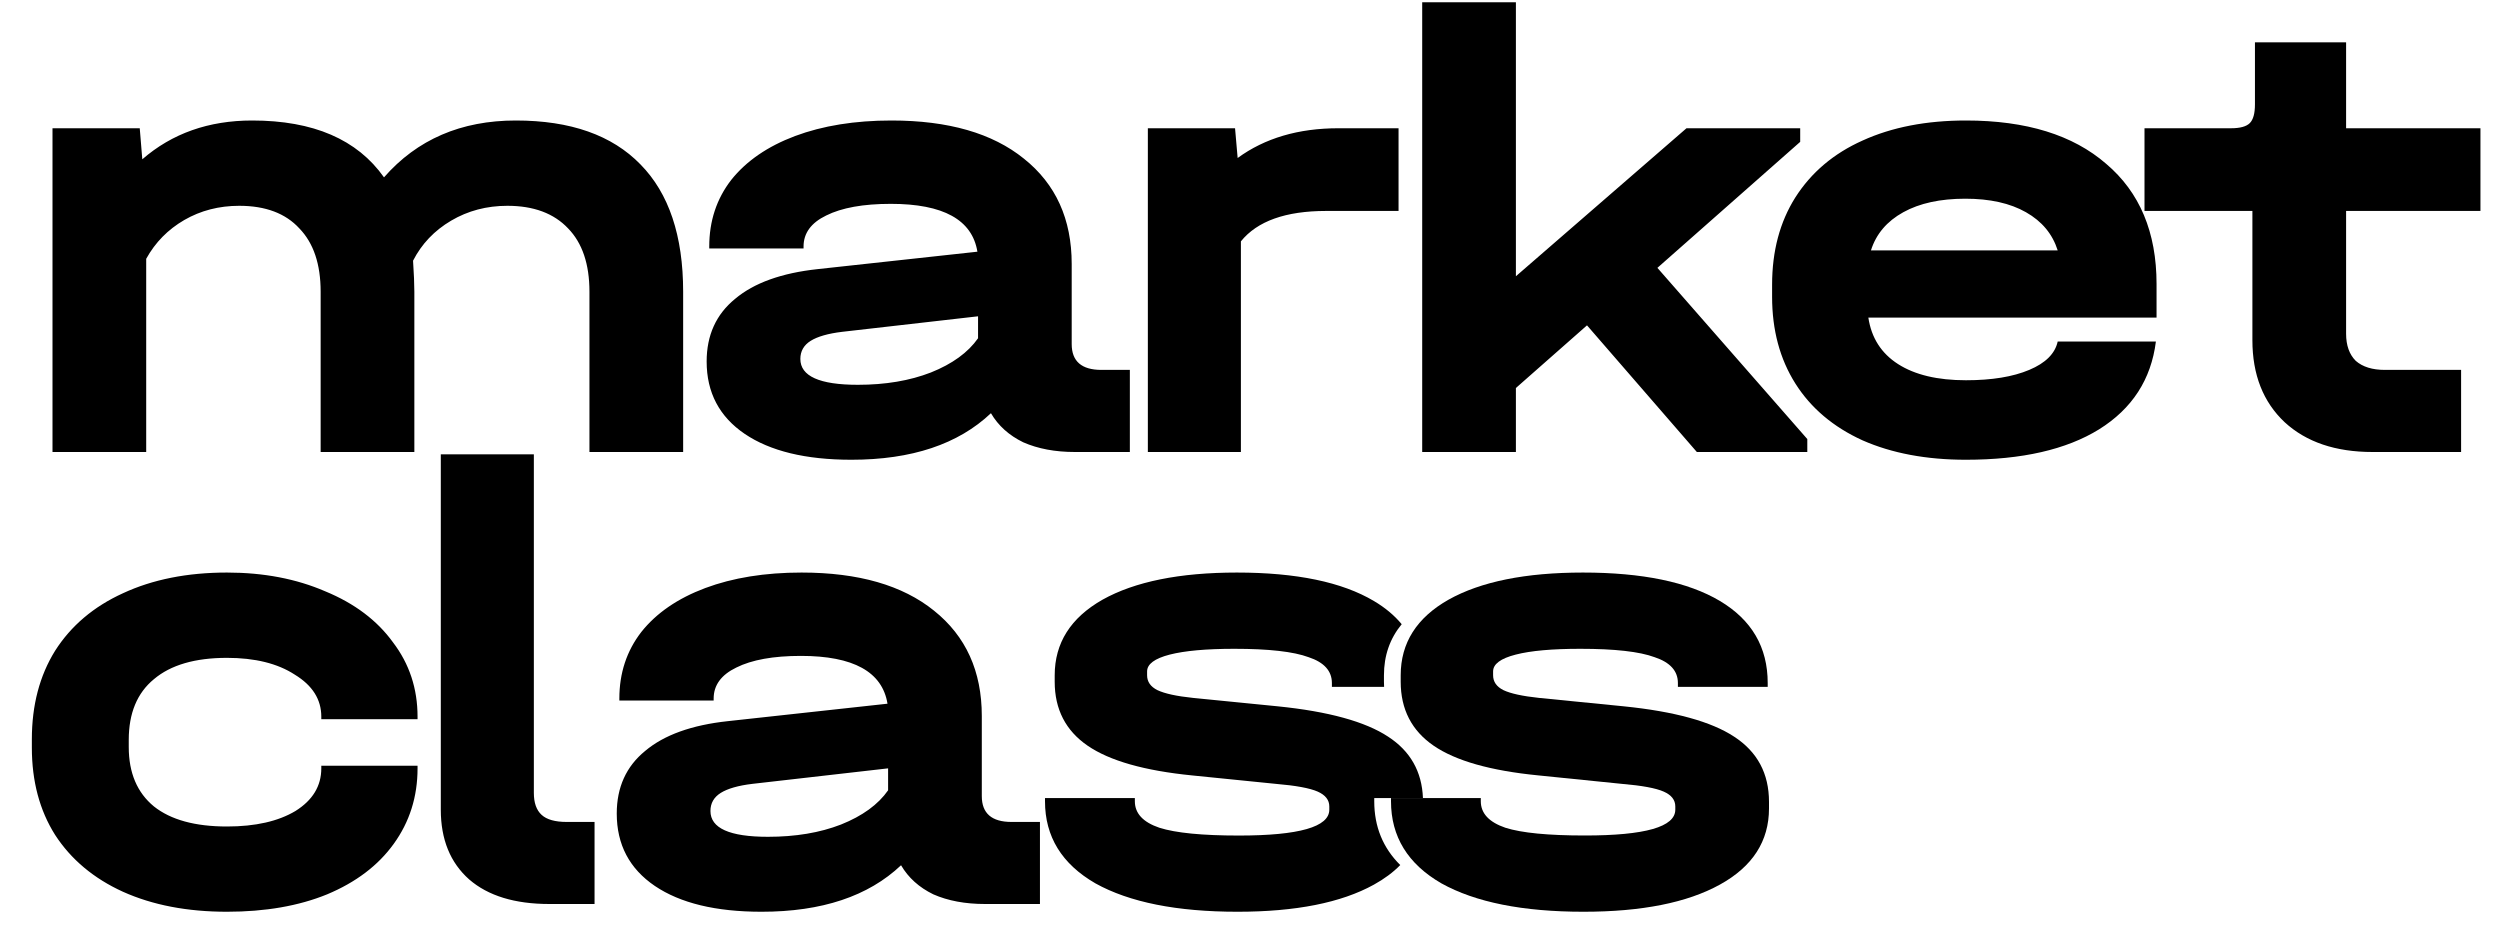 <?xml version="1.0" encoding="UTF-8"?> <svg xmlns="http://www.w3.org/2000/svg" width="50" height="19" viewBox="0 0 50 19" fill="none"><path d="M31.671 18.235C30.456 18.235 29.509 18.046 28.828 17.667C28.156 17.279 27.82 16.732 27.82 16.025V15.961H29.616V16.025C29.616 16.267 29.78 16.443 30.108 16.555C30.435 16.659 30.965 16.71 31.697 16.71C32.903 16.71 33.506 16.538 33.506 16.193V16.129C33.506 15.999 33.429 15.9 33.274 15.832C33.119 15.763 32.839 15.711 32.434 15.677L30.767 15.508C29.81 15.414 29.113 15.216 28.673 14.914C28.234 14.613 28.014 14.186 28.014 13.635V13.505C28.014 12.859 28.333 12.355 28.97 11.994C29.616 11.632 30.512 11.451 31.658 11.451C32.847 11.451 33.76 11.64 34.398 12.019C35.035 12.399 35.354 12.945 35.354 13.661V13.738H33.558V13.661C33.558 13.419 33.403 13.247 33.093 13.144C32.791 13.032 32.296 12.976 31.607 12.976C31.047 12.976 30.616 13.014 30.314 13.092C30.013 13.169 29.862 13.281 29.862 13.428V13.505C29.862 13.635 29.931 13.734 30.069 13.803C30.215 13.872 30.452 13.923 30.78 13.958L32.472 14.126C33.489 14.229 34.226 14.432 34.682 14.733C35.147 15.035 35.38 15.47 35.38 16.038V16.168C35.38 16.822 35.053 17.331 34.398 17.692C33.743 18.054 32.834 18.235 31.671 18.235Z" fill="black"></path><path fill-rule="evenodd" clip-rule="evenodd" d="M36.146 9.04V8.781L33.148 5.357L36.004 2.837V2.565H33.73L30.318 5.525V0.045H28.444V9.04H30.318V7.76L31.74 6.507L33.937 9.04H36.146ZM12.81 3.289C12.241 2.703 11.41 2.41 10.316 2.41C9.222 2.41 8.343 2.789 7.68 3.547C7.145 2.789 6.267 2.41 5.043 2.41C4.173 2.41 3.441 2.669 2.846 3.186L2.795 2.565H1.05V9.04H2.924V5.176C3.105 4.848 3.359 4.59 3.686 4.4C4.014 4.211 4.38 4.116 4.785 4.116C5.31 4.116 5.711 4.267 5.987 4.568C6.271 4.861 6.413 5.283 6.413 5.835V9.04H8.287V5.835C8.287 5.68 8.278 5.473 8.261 5.214C8.433 4.878 8.687 4.611 9.023 4.413C9.359 4.215 9.734 4.116 10.148 4.116C10.673 4.116 11.078 4.267 11.362 4.568C11.647 4.861 11.789 5.283 11.789 5.835V9.04H13.663V5.835C13.663 4.715 13.378 3.866 12.81 3.289ZM22.597 9.04V7.398H22.029C21.632 7.398 21.434 7.226 21.434 6.881V5.279C21.434 4.383 21.116 3.681 20.478 3.173C19.849 2.664 18.966 2.41 17.829 2.41C17.097 2.41 16.455 2.514 15.903 2.72C15.352 2.927 14.926 3.22 14.624 3.599C14.331 3.978 14.185 4.422 14.185 4.93V4.969H16.071V4.93C16.071 4.663 16.222 4.456 16.524 4.31C16.834 4.155 17.265 4.077 17.816 4.077C18.867 4.077 19.444 4.396 19.548 5.034L16.356 5.382C15.632 5.46 15.081 5.658 14.702 5.977C14.322 6.287 14.133 6.705 14.133 7.23C14.133 7.851 14.387 8.333 14.895 8.678C15.404 9.022 16.114 9.195 17.028 9.195C18.234 9.195 19.164 8.884 19.819 8.264C19.965 8.514 20.181 8.708 20.465 8.846C20.758 8.975 21.103 9.04 21.499 9.04H22.597ZM18.617 7.45C18.195 7.614 17.708 7.696 17.157 7.696C16.39 7.696 16.007 7.523 16.007 7.179C16.007 7.024 16.076 6.903 16.213 6.817C16.351 6.731 16.562 6.67 16.847 6.636L19.561 6.326V6.765C19.362 7.049 19.048 7.278 18.617 7.45ZM27.971 2.565V4.219H26.523C25.714 4.219 25.145 4.422 24.818 4.827V9.04H22.957V2.565H24.701L24.753 3.16C25.296 2.763 25.968 2.565 26.769 2.565H27.971ZM43.131 6.352H37.367C37.428 6.757 37.626 7.067 37.962 7.282C38.298 7.497 38.75 7.605 39.319 7.605C39.836 7.605 40.258 7.536 40.585 7.398C40.912 7.261 41.102 7.071 41.154 6.83H43.118C43.023 7.588 42.644 8.174 41.981 8.587C41.326 8.992 40.438 9.195 39.319 9.195C38.526 9.195 37.837 9.065 37.251 8.807C36.665 8.54 36.217 8.161 35.907 7.67C35.597 7.179 35.442 6.601 35.442 5.938V5.693C35.442 5.021 35.597 4.439 35.907 3.948C36.226 3.448 36.674 3.069 37.251 2.811C37.837 2.544 38.526 2.41 39.319 2.41C40.525 2.41 41.459 2.699 42.123 3.276C42.795 3.845 43.131 4.646 43.131 5.68V6.352ZM39.306 3.974C38.806 3.974 38.392 4.064 38.065 4.245C37.738 4.426 37.522 4.68 37.419 5.008H41.154C41.05 4.68 40.839 4.426 40.52 4.245C40.202 4.064 39.797 3.974 39.306 3.974ZM46.922 6.675V4.219H49.609V2.565H46.922V0.847H45.099V2.087C45.099 2.268 45.065 2.393 44.996 2.462C44.927 2.531 44.802 2.565 44.621 2.565H42.89V4.219H45.048V6.804C45.048 7.493 45.263 8.04 45.694 8.445C46.125 8.841 46.71 9.04 47.451 9.04H49.222V7.398H47.697C47.447 7.398 47.253 7.338 47.115 7.217C46.986 7.088 46.922 6.907 46.922 6.675ZM4.539 18.235C3.747 18.235 3.053 18.102 2.459 17.835C1.873 17.568 1.421 17.189 1.102 16.698C0.792 16.207 0.637 15.625 0.637 14.953V14.785C0.637 14.104 0.792 13.514 1.102 13.015C1.421 12.515 1.873 12.132 2.459 11.865C3.053 11.589 3.747 11.451 4.539 11.451C5.272 11.451 5.926 11.576 6.504 11.826C7.089 12.067 7.542 12.407 7.86 12.847C8.188 13.277 8.351 13.773 8.351 14.333V14.384H6.426V14.333C6.426 13.988 6.249 13.708 5.896 13.493C5.552 13.269 5.099 13.157 4.539 13.157C3.902 13.157 3.415 13.299 3.079 13.583C2.743 13.859 2.575 14.264 2.575 14.798V14.94C2.575 15.457 2.743 15.853 3.079 16.129C3.415 16.396 3.902 16.53 4.539 16.53C5.108 16.53 5.565 16.426 5.909 16.22C6.254 16.004 6.426 15.72 6.426 15.367V15.315H8.351V15.367C8.351 15.935 8.192 16.439 7.873 16.879C7.563 17.309 7.12 17.645 6.542 17.887C5.974 18.119 5.306 18.235 4.539 18.235ZM9.384 17.589C9.763 17.917 10.297 18.08 10.987 18.08H11.891V16.439H11.336C11.103 16.439 10.935 16.392 10.832 16.297C10.728 16.202 10.677 16.056 10.677 15.858V9.086H8.816V16.194C8.816 16.788 9.005 17.253 9.384 17.589ZM20.799 16.439V18.08H19.701C19.305 18.08 18.96 18.016 18.667 17.887C18.383 17.749 18.167 17.555 18.021 17.305C17.366 17.925 16.436 18.235 15.23 18.235C14.316 18.235 13.606 18.063 13.097 17.719C12.589 17.374 12.335 16.892 12.335 16.271C12.335 15.746 12.524 15.328 12.904 15.018C13.283 14.699 13.834 14.501 14.558 14.423L17.75 14.074C17.646 13.437 17.069 13.118 16.018 13.118C15.466 13.118 15.036 13.196 14.726 13.351C14.424 13.497 14.273 13.704 14.273 13.971V14.01H12.387V13.971C12.387 13.463 12.533 13.019 12.826 12.64C13.127 12.261 13.554 11.968 14.105 11.761C14.657 11.555 15.299 11.451 16.031 11.451C17.168 11.451 18.051 11.705 18.68 12.213C19.317 12.722 19.636 13.424 19.636 14.32V15.922C19.636 16.267 19.834 16.439 20.231 16.439H20.799ZM15.359 16.736C15.91 16.736 16.397 16.655 16.819 16.491C17.25 16.319 17.564 16.09 17.762 15.806V15.367L15.049 15.677C14.764 15.711 14.553 15.772 14.415 15.858C14.278 15.944 14.209 16.064 14.209 16.22C14.209 16.564 14.592 16.736 15.359 16.736ZM21.908 17.667C22.589 18.046 23.537 18.235 24.751 18.235C25.914 18.235 26.823 18.055 27.478 17.693C27.687 17.577 27.863 17.447 28.005 17.301C27.659 16.958 27.485 16.533 27.485 16.026V15.961H28.459C28.438 15.43 28.206 15.021 27.762 14.733C27.306 14.432 26.569 14.229 25.552 14.126L23.86 13.958C23.532 13.924 23.295 13.872 23.149 13.803C23.011 13.734 22.942 13.635 22.942 13.506V13.428C22.942 13.282 23.093 13.17 23.394 13.092C23.696 13.015 24.127 12.976 24.687 12.976C25.376 12.976 25.871 13.032 26.173 13.144C26.483 13.247 26.638 13.42 26.638 13.661V13.738H27.682C27.68 13.704 27.679 13.67 27.679 13.635V13.506C27.679 13.112 27.797 12.772 28.034 12.484C27.888 12.308 27.703 12.153 27.478 12.02C26.84 11.641 25.927 11.451 24.738 11.451C23.593 11.451 22.697 11.632 22.05 11.994C21.413 12.356 21.094 12.86 21.094 13.506V13.635C21.094 14.186 21.314 14.613 21.753 14.914C22.193 15.216 22.89 15.414 23.847 15.509L25.514 15.677C25.919 15.711 26.198 15.763 26.354 15.832C26.509 15.901 26.586 16 26.586 16.129V16.194C26.586 16.538 25.983 16.711 24.777 16.711C24.045 16.711 23.515 16.659 23.188 16.555C22.86 16.444 22.697 16.267 22.697 16.026V15.961H20.9V16.026C20.9 16.732 21.236 17.279 21.908 17.667Z" fill="black"></path></svg> 